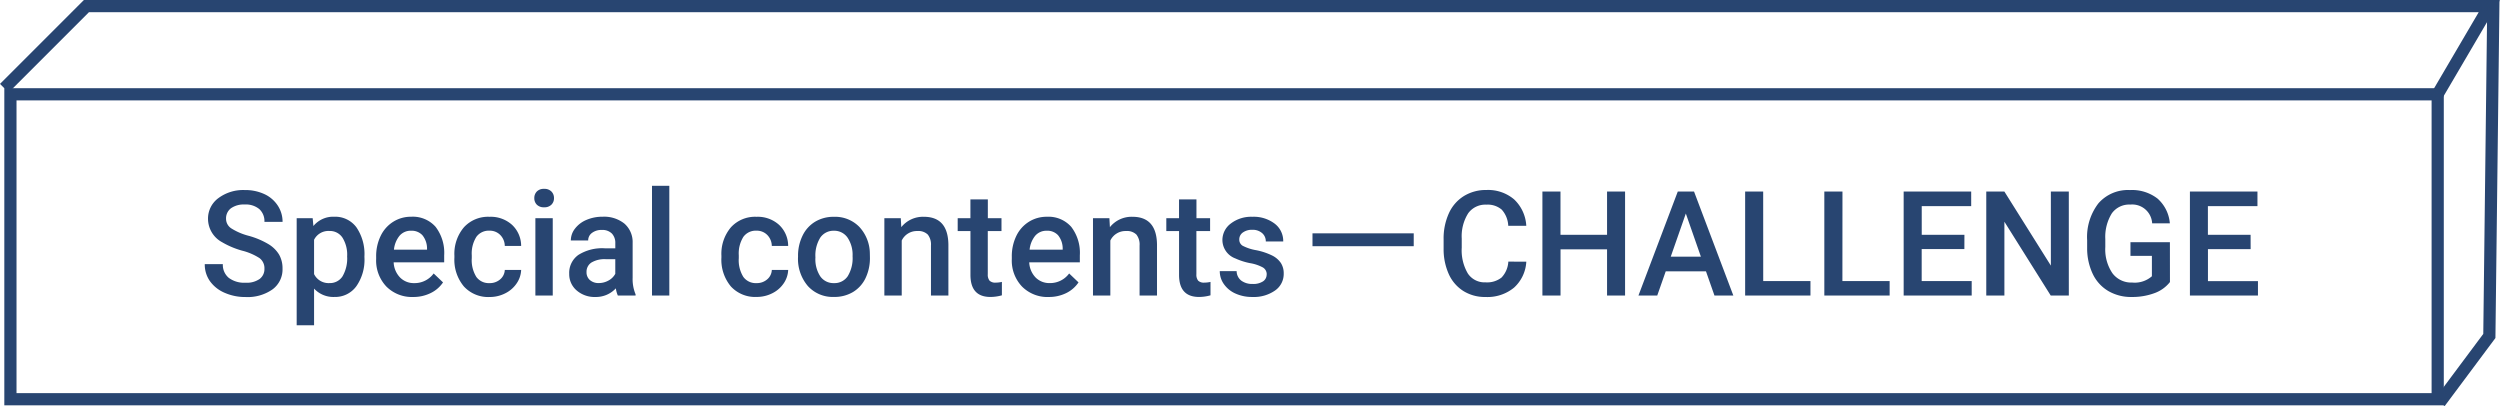 <svg xmlns="http://www.w3.org/2000/svg" width="204.962" height="33.295" viewBox="0 0 204.962 33.295"><g transform="translate(0.354 0.077)"><g transform="translate(0 7.154)" fill="none" stroke="#284571" stroke-width="1"><rect width="200" height="26" stroke="none"/><rect x="0.5" y="0.5" width="199" height="25" fill="none"/></g><path d="M179,1731l6.73-6.73H382.735l-4.458,7.6" transform="translate(-179 -1723.846)" fill="none" stroke="#284571" stroke-width="1"/><path d="M383.065,1723.846l-.33,27.467-4.066,5.452" transform="translate(-179 -1723.846)" fill="none" stroke="#284571" stroke-width="1"/><path d="M5.326-2.2a1.03,1.03,0,0,0-.4-.867A4.759,4.759,0,0,0,3.5-3.68a6.89,6.89,0,0,1-1.641-.691A2.189,2.189,0,0,1,.7-6.281a2.079,2.079,0,0,1,.841-1.7,3.4,3.4,0,0,1,2.183-.668,3.687,3.687,0,0,1,1.588.328,2.606,2.606,0,0,1,1.1.935,2.4,2.4,0,0,1,.4,1.345H5.326a1.337,1.337,0,0,0-.419-1.046,1.729,1.729,0,0,0-1.2-.378,1.806,1.806,0,0,0-1.128.311,1.034,1.034,0,0,0-.4.867.935.935,0,0,0,.434.782,5,5,0,0,0,1.43.609,6.576,6.576,0,0,1,1.6.674,2.544,2.544,0,0,1,.885.867,2.258,2.258,0,0,1,.281,1.146,2.03,2.03,0,0,1-.817,1.7,3.545,3.545,0,0,1-2.218.63,4.168,4.168,0,0,1-1.7-.343A2.859,2.859,0,0,1,.864-1.172,2.358,2.358,0,0,1,.434-2.578H1.916A1.38,1.38,0,0,0,2.4-1.453a2.1,2.1,0,0,0,1.377.4,1.828,1.828,0,0,0,1.163-.313A1.011,1.011,0,0,0,5.326-2.2Zm8.2-.908a3.775,3.775,0,0,1-.668,2.347,2.139,2.139,0,0,1-1.793.876,2.154,2.154,0,0,1-1.67-.686V2.438H7.969V-6.34H9.281L9.34-5.7a2.091,2.091,0,0,1,1.705-.762,2.161,2.161,0,0,1,1.819.864,3.875,3.875,0,0,1,.659,2.4Zm-1.418-.123a2.644,2.644,0,0,0-.378-1.506,1.229,1.229,0,0,0-1.081-.557,1.31,1.31,0,0,0-1.254.721v2.813a1.322,1.322,0,0,0,1.266.738,1.227,1.227,0,0,0,1.063-.548A2.911,2.911,0,0,0,12.105-3.229ZM17.52.117a2.946,2.946,0,0,1-2.194-.853,3.093,3.093,0,0,1-.841-2.271v-.176a3.8,3.8,0,0,1,.366-1.7,2.787,2.787,0,0,1,1.028-1.163,2.719,2.719,0,0,1,1.477-.416,2.488,2.488,0,0,1,2,.826,3.494,3.494,0,0,1,.706,2.338v.574H15.92a1.9,1.9,0,0,0,.524,1.242A1.574,1.574,0,0,0,17.6-1.02,1.928,1.928,0,0,0,19.2-1.811l.768.732A2.563,2.563,0,0,1,18.946-.2,3.183,3.183,0,0,1,17.52.117Zm-.17-5.432a1.2,1.2,0,0,0-.946.41,2.126,2.126,0,0,0-.46,1.143h2.713v-.105a1.731,1.731,0,0,0-.381-1.081A1.19,1.19,0,0,0,17.35-5.314ZM23.771-1.02a1.287,1.287,0,0,0,.885-.311,1.061,1.061,0,0,0,.375-.768h1.342A2.091,2.091,0,0,1,26-.993a2.421,2.421,0,0,1-.937.812,2.794,2.794,0,0,1-1.277.3A2.7,2.7,0,0,1,21.68-.744,3.416,3.416,0,0,1,20.9-3.123V-3.27a3.359,3.359,0,0,1,.773-2.317,2.678,2.678,0,0,1,2.109-.87,2.6,2.6,0,0,1,1.843.659,2.361,2.361,0,0,1,.747,1.731H25.031a1.3,1.3,0,0,0-.372-.9,1.2,1.2,0,0,0-.888-.352,1.253,1.253,0,0,0-1.066.5,2.556,2.556,0,0,0-.381,1.521v.229A2.6,2.6,0,0,0,22.7-1.526,1.252,1.252,0,0,0,23.771-1.02ZM28.963,0H27.539V-6.34h1.424ZM27.451-7.986a.756.756,0,0,1,.208-.545.786.786,0,0,1,.595-.217.8.8,0,0,1,.6.217.75.75,0,0,1,.211.545.733.733,0,0,1-.211.536.8.8,0,0,1-.6.214.792.792,0,0,1-.595-.214A.738.738,0,0,1,27.451-7.986ZM34.3,0a2.2,2.2,0,0,1-.164-.592,2.216,2.216,0,0,1-1.664.709,2.237,2.237,0,0,1-1.559-.545,1.743,1.743,0,0,1-.6-1.348,1.8,1.8,0,0,1,.753-1.556,3.649,3.649,0,0,1,2.153-.542h.873v-.416a1.11,1.11,0,0,0-.275-.788,1.092,1.092,0,0,0-.838-.3,1.254,1.254,0,0,0-.8.243.753.753,0,0,0-.311.618H30.445a1.58,1.58,0,0,1,.346-.976,2.3,2.3,0,0,1,.94-.712,3.3,3.3,0,0,1,1.327-.258,2.66,2.66,0,0,1,1.775.56,2,2,0,0,1,.68,1.573v2.859A3.241,3.241,0,0,0,35.754-.1V0ZM32.736-1.025a1.62,1.62,0,0,0,.794-.205,1.37,1.37,0,0,0,.56-.551v-1.2h-.768a2.1,2.1,0,0,0-1.189.275.892.892,0,0,0-.4.779.832.832,0,0,0,.272.653A1.055,1.055,0,0,0,32.736-1.025ZM38.52,0H37.1V-9H38.52Zm7.143-1.02a1.287,1.287,0,0,0,.885-.311,1.061,1.061,0,0,0,.375-.768h1.342a2.091,2.091,0,0,1-.369,1.1,2.421,2.421,0,0,1-.937.812,2.794,2.794,0,0,1-1.277.3A2.7,2.7,0,0,1,43.57-.744a3.416,3.416,0,0,1-.779-2.379V-3.27a3.359,3.359,0,0,1,.773-2.317,2.678,2.678,0,0,1,2.109-.87,2.6,2.6,0,0,1,1.843.659,2.361,2.361,0,0,1,.747,1.731H46.922a1.3,1.3,0,0,0-.372-.9,1.2,1.2,0,0,0-.888-.352,1.253,1.253,0,0,0-1.066.5,2.556,2.556,0,0,0-.381,1.521v.229a2.6,2.6,0,0,0,.372,1.538A1.252,1.252,0,0,0,45.662-1.02Zm3.41-2.209a3.738,3.738,0,0,1,.369-1.679,2.7,2.7,0,0,1,1.037-1.148,2.922,2.922,0,0,1,1.535-.4,2.769,2.769,0,0,1,2.083.826,3.249,3.249,0,0,1,.864,2.191l.006.334a3.772,3.772,0,0,1-.36,1.676A2.664,2.664,0,0,1,53.575-.287a2.944,2.944,0,0,1-1.55.4,2.75,2.75,0,0,1-2.147-.894,3.422,3.422,0,0,1-.806-2.382Zm1.424.123a2.555,2.555,0,0,0,.4,1.532,1.314,1.314,0,0,0,1.125.554,1.3,1.3,0,0,0,1.122-.562,2.822,2.822,0,0,0,.4-1.646,2.522,2.522,0,0,0-.413-1.523,1.319,1.319,0,0,0-1.122-.562,1.307,1.307,0,0,0-1.107.554A2.768,2.768,0,0,0,50.5-3.105Zm7-3.234.041.732a2.28,2.28,0,0,1,1.846-.85q1.98,0,2.016,2.268V0H59.971V-4.107A1.306,1.306,0,0,0,59.71-5a1.1,1.1,0,0,0-.853-.29,1.372,1.372,0,0,0-1.283.779V0H56.15V-6.34Zm7.137-1.541V-6.34h1.119v1.055H64.629v3.539a.779.779,0,0,0,.144.524.666.666,0,0,0,.513.161,2.193,2.193,0,0,0,.5-.059v1.1a3.507,3.507,0,0,1-.937.135q-1.641,0-1.641-1.811V-5.285H62.162V-6.34h1.043V-7.881Zm5,8a2.946,2.946,0,0,1-2.194-.853,3.093,3.093,0,0,1-.841-2.271v-.176a3.8,3.8,0,0,1,.366-1.7,2.787,2.787,0,0,1,1.028-1.163,2.719,2.719,0,0,1,1.477-.416,2.488,2.488,0,0,1,2,.826,3.494,3.494,0,0,1,.706,2.338v.574H68.027a1.9,1.9,0,0,0,.524,1.242,1.574,1.574,0,0,0,1.157.457A1.928,1.928,0,0,0,71.3-1.811l.768.732A2.563,2.563,0,0,1,71.054-.2,3.183,3.183,0,0,1,69.627.117Zm-.17-5.432a1.2,1.2,0,0,0-.946.41,2.126,2.126,0,0,0-.46,1.143h2.713v-.105a1.731,1.731,0,0,0-.381-1.081A1.19,1.19,0,0,0,69.457-5.314ZM74.6-6.34l.041.732a2.28,2.28,0,0,1,1.846-.85q1.98,0,2.016,2.268V0H77.074V-4.107A1.306,1.306,0,0,0,76.813-5a1.1,1.1,0,0,0-.853-.29,1.372,1.372,0,0,0-1.283.779V0H73.254V-6.34Zm7.137-1.541V-6.34h1.119v1.055H81.732v3.539a.779.779,0,0,0,.144.524.666.666,0,0,0,.513.161,2.193,2.193,0,0,0,.5-.059v1.1a3.507,3.507,0,0,1-.937.135q-1.641,0-1.641-1.811V-5.285H79.266V-6.34h1.043V-7.881Zm5.76,6.158a.645.645,0,0,0-.313-.58,3.334,3.334,0,0,0-1.04-.352,5.346,5.346,0,0,1-1.213-.387,1.619,1.619,0,0,1-1.066-1.494,1.688,1.688,0,0,1,.691-1.371,2.733,2.733,0,0,1,1.758-.551,2.844,2.844,0,0,1,1.837.563,1.785,1.785,0,0,1,.7,1.459H87.422a.877.877,0,0,0-.3-.683,1.168,1.168,0,0,0-.809-.272,1.262,1.262,0,0,0-.765.217.683.683,0,0,0-.3.58.577.577,0,0,0,.275.51,3.787,3.787,0,0,0,1.113.366,5.27,5.27,0,0,1,1.315.439,1.863,1.863,0,0,1,.709.612,1.561,1.561,0,0,1,.231.867,1.652,1.652,0,0,1-.709,1.386,3.023,3.023,0,0,1-1.857.53,3.278,3.278,0,0,1-1.389-.281,2.285,2.285,0,0,1-.949-.773A1.831,1.831,0,0,1,83.648-2h1.383a1,1,0,0,0,.381.776,1.48,1.48,0,0,0,.932.272,1.44,1.44,0,0,0,.855-.214A.662.662,0,0,0,87.492-1.723ZM91.25-5.1v1.056h8.3V-5.1Zm17.529,2.323a3.08,3.08,0,0,1-1.008,2.13,3.436,3.436,0,0,1-2.338.765,3.327,3.327,0,0,1-1.8-.483,3.173,3.173,0,0,1-1.2-1.374A4.958,4.958,0,0,1,102-3.809v-.8a4.994,4.994,0,0,1,.428-2.127,3.224,3.224,0,0,1,1.228-1.418,3.424,3.424,0,0,1,1.849-.5,3.29,3.29,0,0,1,2.273.768,3.207,3.207,0,0,1,1,2.168H107.3a2.107,2.107,0,0,0-.536-1.327,1.772,1.772,0,0,0-1.263-.407,1.732,1.732,0,0,0-1.485.706,3.526,3.526,0,0,0-.53,2.071v.756a3.741,3.741,0,0,0,.5,2.109,1.643,1.643,0,0,0,1.45.727,1.917,1.917,0,0,0,1.313-.393,2.047,2.047,0,0,0,.557-1.307ZM116.877,0H115.4V-3.791h-3.814V0H110.1V-8.531h1.482V-4.98H115.4V-8.531h1.477Zm6.633-1.986h-3.3L119.514,0h-1.541L121.2-8.531h1.33L125.754,0h-1.547Zm-2.889-1.2h2.473l-1.236-3.539Zm7.582,2h3.873V0h-5.355V-8.531H128.2Zm6.492,0h3.873V0h-5.355V-8.531H134.7Zm10-2.625h-3.5v2.625h4.1V0h-5.578V-8.531h5.537v1.2h-4.055V-4.98h3.5ZM153.258,0h-1.482l-3.8-6.053V0H146.49V-8.531h1.482l3.814,6.076V-8.531h1.471Zm8.291-1.107a2.835,2.835,0,0,1-1.283.914A5.235,5.235,0,0,1,158.4.117a3.672,3.672,0,0,1-1.9-.486,3.239,3.239,0,0,1-1.274-1.392,4.869,4.869,0,0,1-.466-2.112v-.668a4.515,4.515,0,0,1,.926-3.021,3.211,3.211,0,0,1,2.584-1.087,3.407,3.407,0,0,1,2.262.7,3.031,3.031,0,0,1,1.008,2.027H160.09A1.635,1.635,0,0,0,158.3-7.459a1.751,1.751,0,0,0-1.515.718,3.659,3.659,0,0,0-.536,2.106v.656a3.475,3.475,0,0,0,.583,2.147,1.922,1.922,0,0,0,1.62.765,2.136,2.136,0,0,0,1.617-.516v-1.67h-1.758V-4.377h3.234Zm6.615-2.7h-3.5v2.625h4.1V0h-5.578V-8.531h5.537v1.2H164.66V-4.98h3.5Z" transform="translate(16 24.154)" fill="#284571"/></g></svg>